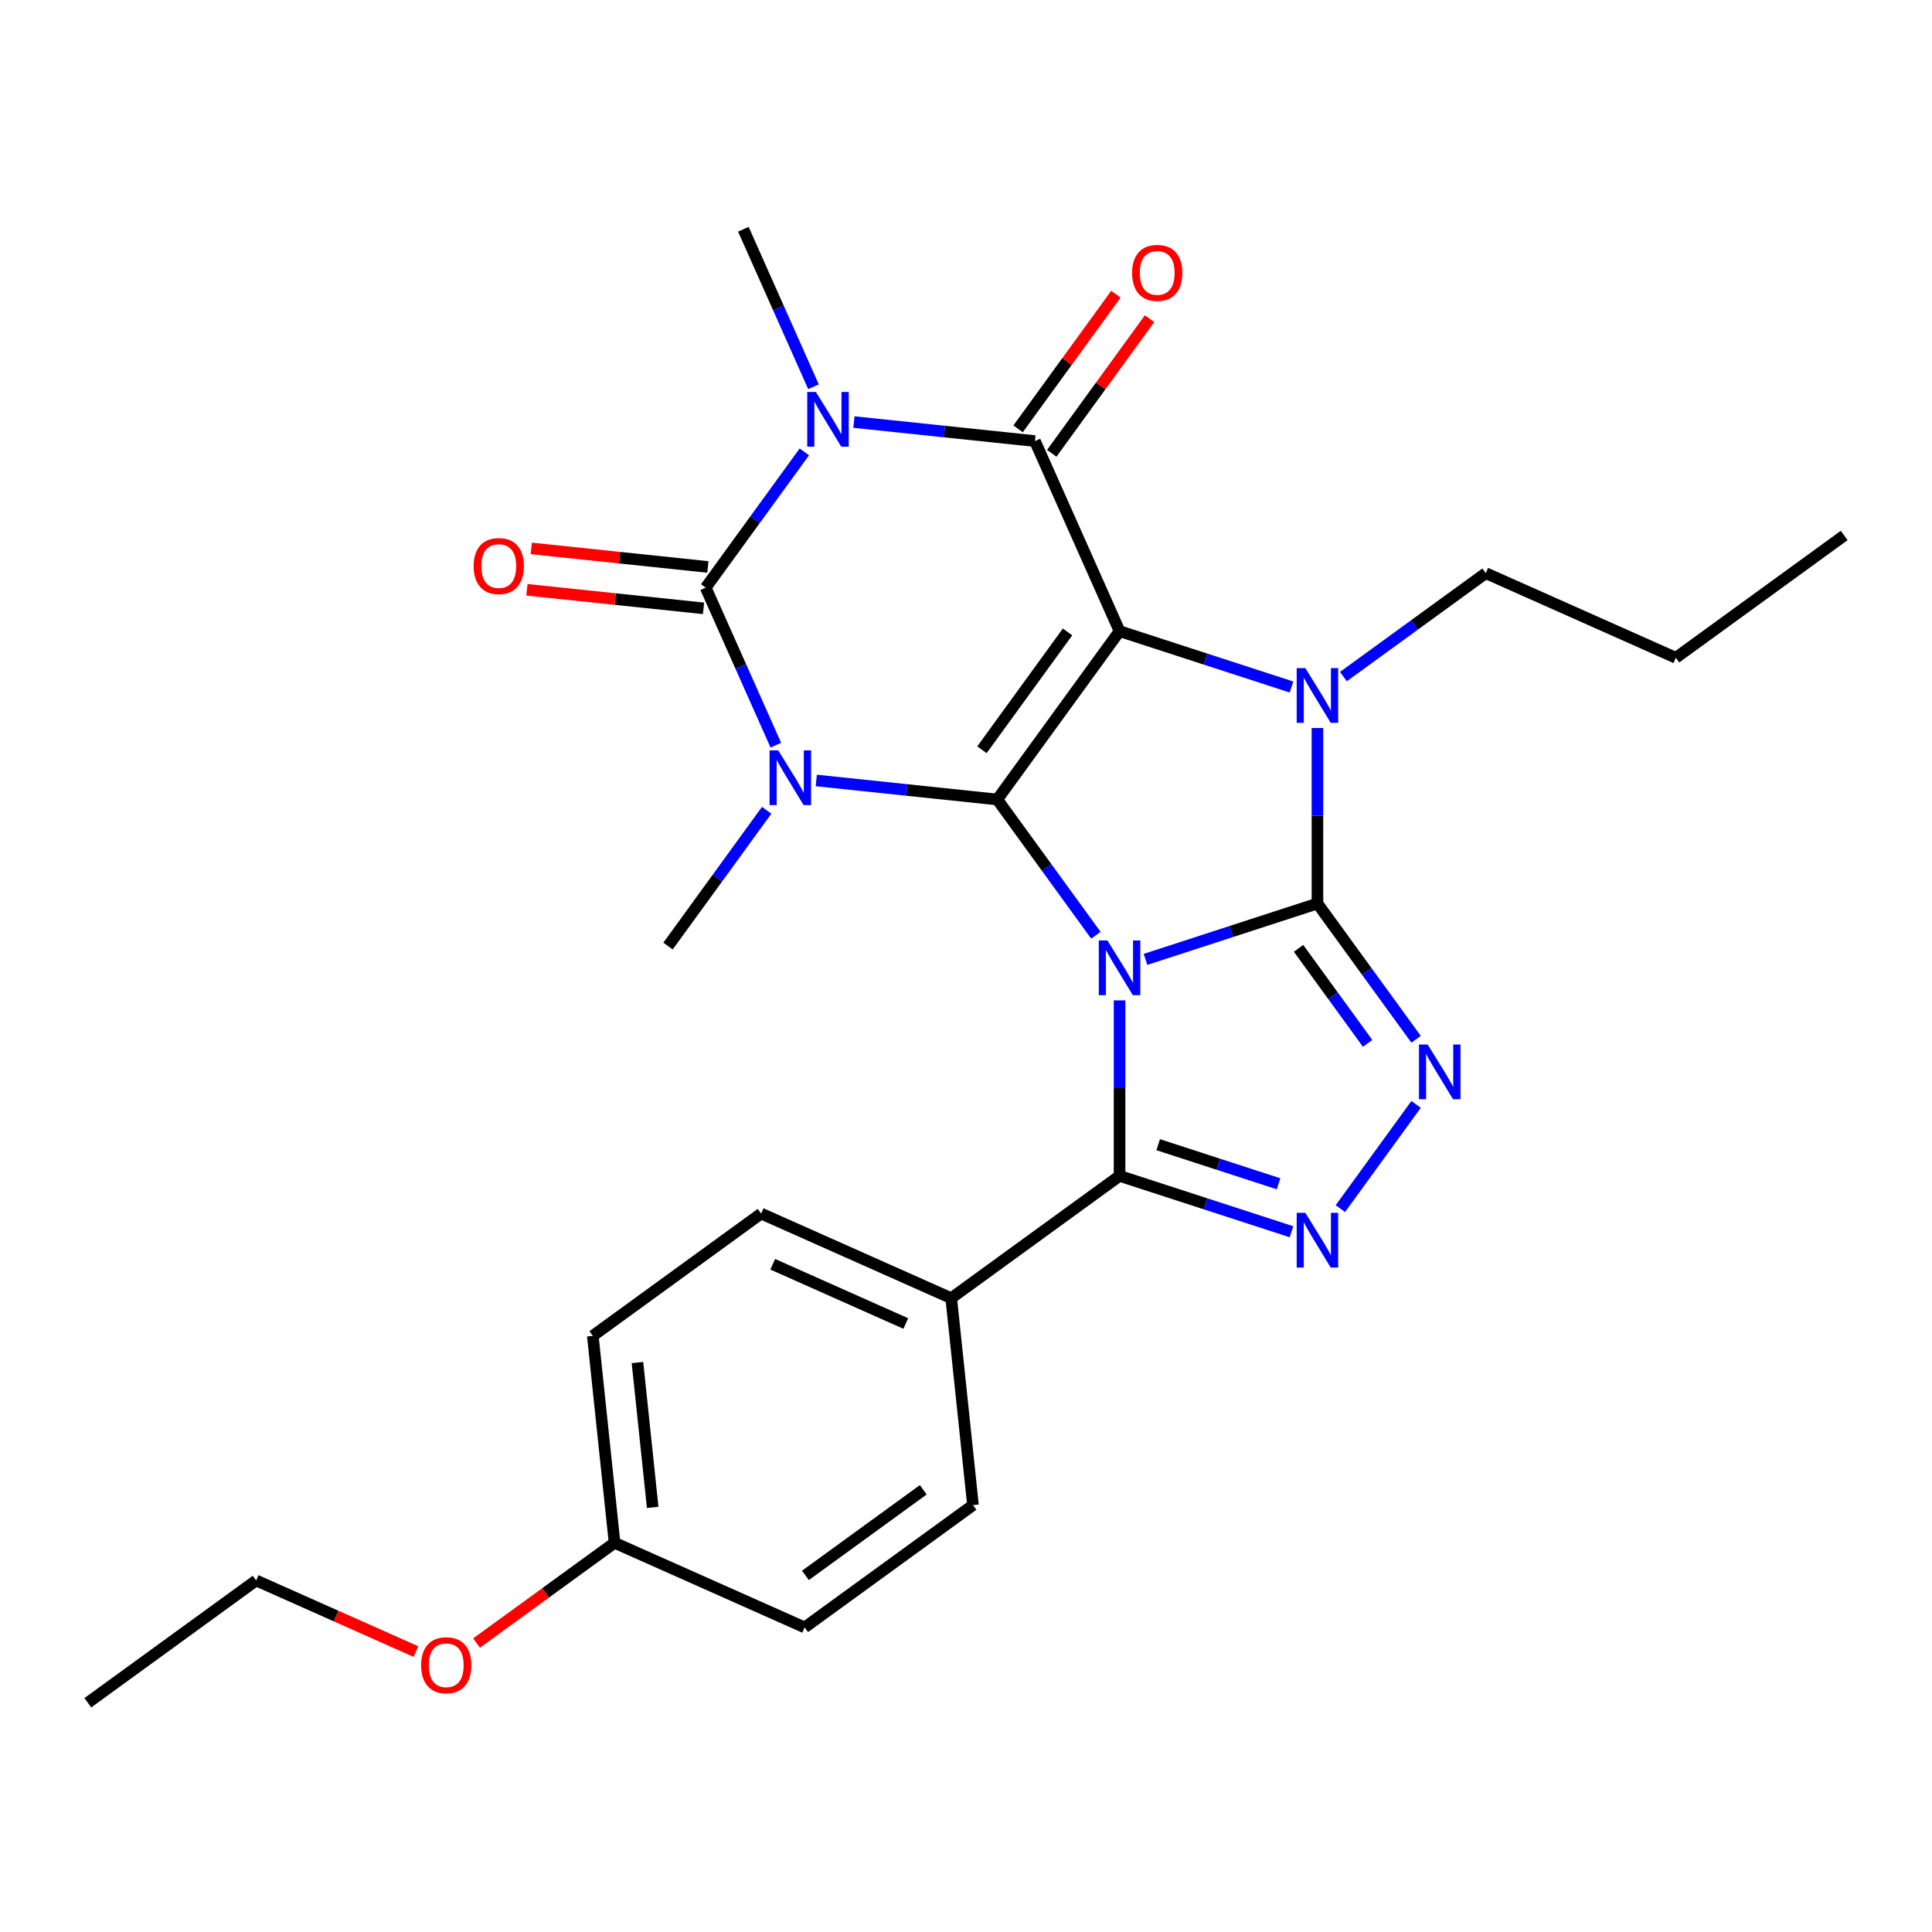 <?xml version='1.0' encoding='iso-8859-1'?>
<svg version='1.1' baseProfile='full'
              xmlns='http://www.w3.org/2000/svg'
                      xmlns:rdkit='http://www.rdkit.org/xml'
                      xmlns:xlink='http://www.w3.org/1999/xlink'
                  xml:space='preserve'
width='1000px' height='1000px' viewBox='0 0 1000 1000'>
<!-- END OF HEADER -->
<rect style='opacity:1.0;fill:#FFFFFF;stroke:none' width='1000' height='1000' x='0' y='0'> </rect>
<path class='bond-0' d='M 567.235,484.088 L 541.706,448.95' style='fill:none;fill-rule:evenodd;stroke:#0000FF;stroke-width:6px;stroke-linecap:butt;stroke-linejoin:miter;stroke-opacity:1' />
<path class='bond-0' d='M 541.706,448.95 L 516.177,413.812' style='fill:none;fill-rule:evenodd;stroke:#000000;stroke-width:6px;stroke-linecap:butt;stroke-linejoin:miter;stroke-opacity:1' />
<path class='bond-2' d='M 592.912,496.576 L 637.408,482.118' style='fill:none;fill-rule:evenodd;stroke:#0000FF;stroke-width:6px;stroke-linecap:butt;stroke-linejoin:miter;stroke-opacity:1' />
<path class='bond-2' d='M 637.408,482.118 L 681.904,467.66' style='fill:none;fill-rule:evenodd;stroke:#000000;stroke-width:6px;stroke-linecap:butt;stroke-linejoin:miter;stroke-opacity:1' />
<path class='bond-9' d='M 579.479,517.793 L 579.479,563.215' style='fill:none;fill-rule:evenodd;stroke:#0000FF;stroke-width:6px;stroke-linecap:butt;stroke-linejoin:miter;stroke-opacity:1' />
<path class='bond-9' d='M 579.479,563.215 L 579.479,608.636' style='fill:none;fill-rule:evenodd;stroke:#000000;stroke-width:6px;stroke-linecap:butt;stroke-linejoin:miter;stroke-opacity:1' />
<path class='bond-1' d='M 516.177,413.812 L 579.479,326.685' style='fill:none;fill-rule:evenodd;stroke:#000000;stroke-width:6px;stroke-linecap:butt;stroke-linejoin:miter;stroke-opacity:1' />
<path class='bond-1' d='M 508.247,388.083 L 552.558,327.093' style='fill:none;fill-rule:evenodd;stroke:#000000;stroke-width:6px;stroke-linecap:butt;stroke-linejoin:miter;stroke-opacity:1' />
<path class='bond-3' d='M 516.177,413.812 L 469.34,408.89' style='fill:none;fill-rule:evenodd;stroke:#000000;stroke-width:6px;stroke-linecap:butt;stroke-linejoin:miter;stroke-opacity:1' />
<path class='bond-3' d='M 469.34,408.89 L 422.504,403.967' style='fill:none;fill-rule:evenodd;stroke:#0000FF;stroke-width:6px;stroke-linecap:butt;stroke-linejoin:miter;stroke-opacity:1' />
<path class='bond-7' d='M 579.479,326.685 L 535.675,228.299' style='fill:none;fill-rule:evenodd;stroke:#000000;stroke-width:6px;stroke-linecap:butt;stroke-linejoin:miter;stroke-opacity:1' />
<path class='bond-28' d='M 579.479,326.685 L 623.976,341.142' style='fill:none;fill-rule:evenodd;stroke:#000000;stroke-width:6px;stroke-linecap:butt;stroke-linejoin:miter;stroke-opacity:1' />
<path class='bond-28' d='M 623.976,341.142 L 668.472,355.6' style='fill:none;fill-rule:evenodd;stroke:#0000FF;stroke-width:6px;stroke-linecap:butt;stroke-linejoin:miter;stroke-opacity:1' />
<path class='bond-6' d='M 681.904,467.66 L 681.904,422.239' style='fill:none;fill-rule:evenodd;stroke:#000000;stroke-width:6px;stroke-linecap:butt;stroke-linejoin:miter;stroke-opacity:1' />
<path class='bond-6' d='M 681.904,422.239 L 681.904,376.817' style='fill:none;fill-rule:evenodd;stroke:#0000FF;stroke-width:6px;stroke-linecap:butt;stroke-linejoin:miter;stroke-opacity:1' />
<path class='bond-8' d='M 681.904,467.66 L 707.433,502.798' style='fill:none;fill-rule:evenodd;stroke:#000000;stroke-width:6px;stroke-linecap:butt;stroke-linejoin:miter;stroke-opacity:1' />
<path class='bond-8' d='M 707.433,502.798 L 732.963,537.936' style='fill:none;fill-rule:evenodd;stroke:#0000FF;stroke-width:6px;stroke-linecap:butt;stroke-linejoin:miter;stroke-opacity:1' />
<path class='bond-8' d='M 672.138,490.862 L 690.008,515.459' style='fill:none;fill-rule:evenodd;stroke:#000000;stroke-width:6px;stroke-linecap:butt;stroke-linejoin:miter;stroke-opacity:1' />
<path class='bond-8' d='M 690.008,515.459 L 707.878,540.055' style='fill:none;fill-rule:evenodd;stroke:#0000FF;stroke-width:6px;stroke-linecap:butt;stroke-linejoin:miter;stroke-opacity:1' />
<path class='bond-5' d='M 401.568,385.703 L 383.418,344.936' style='fill:none;fill-rule:evenodd;stroke:#0000FF;stroke-width:6px;stroke-linecap:butt;stroke-linejoin:miter;stroke-opacity:1' />
<path class='bond-5' d='M 383.418,344.936 L 365.267,304.17' style='fill:none;fill-rule:evenodd;stroke:#000000;stroke-width:6px;stroke-linecap:butt;stroke-linejoin:miter;stroke-opacity:1' />
<path class='bond-14' d='M 396.827,419.408 L 371.298,454.545' style='fill:none;fill-rule:evenodd;stroke:#0000FF;stroke-width:6px;stroke-linecap:butt;stroke-linejoin:miter;stroke-opacity:1' />
<path class='bond-14' d='M 371.298,454.545 L 345.769,489.683' style='fill:none;fill-rule:evenodd;stroke:#000000;stroke-width:6px;stroke-linecap:butt;stroke-linejoin:miter;stroke-opacity:1' />
<path class='bond-4' d='M 416.325,233.894 L 390.796,269.032' style='fill:none;fill-rule:evenodd;stroke:#0000FF;stroke-width:6px;stroke-linecap:butt;stroke-linejoin:miter;stroke-opacity:1' />
<path class='bond-4' d='M 390.796,269.032 L 365.267,304.17' style='fill:none;fill-rule:evenodd;stroke:#000000;stroke-width:6px;stroke-linecap:butt;stroke-linejoin:miter;stroke-opacity:1' />
<path class='bond-15' d='M 421.066,200.19 L 402.916,159.423' style='fill:none;fill-rule:evenodd;stroke:#0000FF;stroke-width:6px;stroke-linecap:butt;stroke-linejoin:miter;stroke-opacity:1' />
<path class='bond-15' d='M 402.916,159.423 L 384.765,118.657' style='fill:none;fill-rule:evenodd;stroke:#000000;stroke-width:6px;stroke-linecap:butt;stroke-linejoin:miter;stroke-opacity:1' />
<path class='bond-29' d='M 442.002,218.454 L 488.839,223.377' style='fill:none;fill-rule:evenodd;stroke:#0000FF;stroke-width:6px;stroke-linecap:butt;stroke-linejoin:miter;stroke-opacity:1' />
<path class='bond-29' d='M 488.839,223.377 L 535.675,228.299' style='fill:none;fill-rule:evenodd;stroke:#000000;stroke-width:6px;stroke-linecap:butt;stroke-linejoin:miter;stroke-opacity:1' />
<path class='bond-12' d='M 366.393,293.459 L 320.686,288.655' style='fill:none;fill-rule:evenodd;stroke:#000000;stroke-width:6px;stroke-linecap:butt;stroke-linejoin:miter;stroke-opacity:1' />
<path class='bond-12' d='M 320.686,288.655 L 274.979,283.851' style='fill:none;fill-rule:evenodd;stroke:#FF0000;stroke-width:6px;stroke-linecap:butt;stroke-linejoin:miter;stroke-opacity:1' />
<path class='bond-12' d='M 364.142,314.881 L 318.435,310.077' style='fill:none;fill-rule:evenodd;stroke:#000000;stroke-width:6px;stroke-linecap:butt;stroke-linejoin:miter;stroke-opacity:1' />
<path class='bond-12' d='M 318.435,310.077 L 272.728,305.273' style='fill:none;fill-rule:evenodd;stroke:#FF0000;stroke-width:6px;stroke-linecap:butt;stroke-linejoin:miter;stroke-opacity:1' />
<path class='bond-16' d='M 695.337,350.205 L 732.185,323.434' style='fill:none;fill-rule:evenodd;stroke:#0000FF;stroke-width:6px;stroke-linecap:butt;stroke-linejoin:miter;stroke-opacity:1' />
<path class='bond-16' d='M 732.185,323.434 L 769.032,296.662' style='fill:none;fill-rule:evenodd;stroke:#000000;stroke-width:6px;stroke-linecap:butt;stroke-linejoin:miter;stroke-opacity:1' />
<path class='bond-13' d='M 544.388,234.63 L 569.699,199.792' style='fill:none;fill-rule:evenodd;stroke:#000000;stroke-width:6px;stroke-linecap:butt;stroke-linejoin:miter;stroke-opacity:1' />
<path class='bond-13' d='M 569.699,199.792 L 595.01,164.954' style='fill:none;fill-rule:evenodd;stroke:#FF0000;stroke-width:6px;stroke-linecap:butt;stroke-linejoin:miter;stroke-opacity:1' />
<path class='bond-13' d='M 526.963,221.969 L 552.274,187.131' style='fill:none;fill-rule:evenodd;stroke:#000000;stroke-width:6px;stroke-linecap:butt;stroke-linejoin:miter;stroke-opacity:1' />
<path class='bond-13' d='M 552.274,187.131 L 577.585,152.294' style='fill:none;fill-rule:evenodd;stroke:#FF0000;stroke-width:6px;stroke-linecap:butt;stroke-linejoin:miter;stroke-opacity:1' />
<path class='bond-27' d='M 732.963,571.641 L 693.77,625.585' style='fill:none;fill-rule:evenodd;stroke:#0000FF;stroke-width:6px;stroke-linecap:butt;stroke-linejoin:miter;stroke-opacity:1' />
<path class='bond-10' d='M 579.479,608.636 L 623.976,623.094' style='fill:none;fill-rule:evenodd;stroke:#000000;stroke-width:6px;stroke-linecap:butt;stroke-linejoin:miter;stroke-opacity:1' />
<path class='bond-10' d='M 623.976,623.094 L 668.472,637.552' style='fill:none;fill-rule:evenodd;stroke:#0000FF;stroke-width:6px;stroke-linecap:butt;stroke-linejoin:miter;stroke-opacity:1' />
<path class='bond-10' d='M 599.484,592.489 L 630.632,602.609' style='fill:none;fill-rule:evenodd;stroke:#000000;stroke-width:6px;stroke-linecap:butt;stroke-linejoin:miter;stroke-opacity:1' />
<path class='bond-10' d='M 630.632,602.609 L 661.779,612.73' style='fill:none;fill-rule:evenodd;stroke:#0000FF;stroke-width:6px;stroke-linecap:butt;stroke-linejoin:miter;stroke-opacity:1' />
<path class='bond-11' d='M 579.479,608.636 L 492.351,671.939' style='fill:none;fill-rule:evenodd;stroke:#000000;stroke-width:6px;stroke-linecap:butt;stroke-linejoin:miter;stroke-opacity:1' />
<path class='bond-17' d='M 492.351,671.939 L 393.966,628.135' style='fill:none;fill-rule:evenodd;stroke:#000000;stroke-width:6px;stroke-linecap:butt;stroke-linejoin:miter;stroke-opacity:1' />
<path class='bond-17' d='M 468.833,685.045 L 399.963,654.382' style='fill:none;fill-rule:evenodd;stroke:#000000;stroke-width:6px;stroke-linecap:butt;stroke-linejoin:miter;stroke-opacity:1' />
<path class='bond-18' d='M 492.351,671.939 L 503.609,779.045' style='fill:none;fill-rule:evenodd;stroke:#000000;stroke-width:6px;stroke-linecap:butt;stroke-linejoin:miter;stroke-opacity:1' />
<path class='bond-24' d='M 769.032,296.662 L 867.418,340.466' style='fill:none;fill-rule:evenodd;stroke:#000000;stroke-width:6px;stroke-linecap:butt;stroke-linejoin:miter;stroke-opacity:1' />
<path class='bond-21' d='M 393.966,628.135 L 306.838,691.437' style='fill:none;fill-rule:evenodd;stroke:#000000;stroke-width:6px;stroke-linecap:butt;stroke-linejoin:miter;stroke-opacity:1' />
<path class='bond-20' d='M 503.609,779.045 L 416.481,842.347' style='fill:none;fill-rule:evenodd;stroke:#000000;stroke-width:6px;stroke-linecap:butt;stroke-linejoin:miter;stroke-opacity:1' />
<path class='bond-20' d='M 477.879,771.114 L 416.89,815.426' style='fill:none;fill-rule:evenodd;stroke:#000000;stroke-width:6px;stroke-linecap:butt;stroke-linejoin:miter;stroke-opacity:1' />
<path class='bond-19' d='M 318.096,798.543 L 416.481,842.347' style='fill:none;fill-rule:evenodd;stroke:#000000;stroke-width:6px;stroke-linecap:butt;stroke-linejoin:miter;stroke-opacity:1' />
<path class='bond-22' d='M 318.096,798.543 L 282.378,824.493' style='fill:none;fill-rule:evenodd;stroke:#000000;stroke-width:6px;stroke-linecap:butt;stroke-linejoin:miter;stroke-opacity:1' />
<path class='bond-22' d='M 282.378,824.493 L 246.66,850.444' style='fill:none;fill-rule:evenodd;stroke:#FF0000;stroke-width:6px;stroke-linecap:butt;stroke-linejoin:miter;stroke-opacity:1' />
<path class='bond-30' d='M 318.096,798.543 L 306.838,691.437' style='fill:none;fill-rule:evenodd;stroke:#000000;stroke-width:6px;stroke-linecap:butt;stroke-linejoin:miter;stroke-opacity:1' />
<path class='bond-30' d='M 337.828,780.225 L 329.948,705.251' style='fill:none;fill-rule:evenodd;stroke:#000000;stroke-width:6px;stroke-linecap:butt;stroke-linejoin:miter;stroke-opacity:1' />
<path class='bond-23' d='M 215.275,854.858 L 173.929,836.45' style='fill:none;fill-rule:evenodd;stroke:#FF0000;stroke-width:6px;stroke-linecap:butt;stroke-linejoin:miter;stroke-opacity:1' />
<path class='bond-23' d='M 173.929,836.45 L 132.582,818.041' style='fill:none;fill-rule:evenodd;stroke:#000000;stroke-width:6px;stroke-linecap:butt;stroke-linejoin:miter;stroke-opacity:1' />
<path class='bond-25' d='M 132.582,818.041 L 45.455,881.343' style='fill:none;fill-rule:evenodd;stroke:#000000;stroke-width:6px;stroke-linecap:butt;stroke-linejoin:miter;stroke-opacity:1' />
<path class='bond-26' d='M 867.418,340.466 L 954.545,277.164' style='fill:none;fill-rule:evenodd;stroke:#000000;stroke-width:6px;stroke-linecap:butt;stroke-linejoin:miter;stroke-opacity:1' />
<path  class='atom-0' d='M 573.219 486.78
L 582.499 501.78
Q 583.419 503.26, 584.899 505.94
Q 586.379 508.62, 586.459 508.78
L 586.459 486.78
L 590.219 486.78
L 590.219 515.1
L 586.339 515.1
L 576.379 498.7
Q 575.219 496.78, 573.979 494.58
Q 572.779 492.38, 572.419 491.7
L 572.419 515.1
L 568.739 515.1
L 568.739 486.78
L 573.219 486.78
' fill='#0000FF'/>
<path  class='atom-4' d='M 402.811 388.395
L 412.091 403.395
Q 413.011 404.875, 414.491 407.555
Q 415.971 410.235, 416.051 410.395
L 416.051 388.395
L 419.811 388.395
L 419.811 416.715
L 415.931 416.715
L 405.971 400.315
Q 404.811 398.395, 403.571 396.195
Q 402.371 393.995, 402.011 393.315
L 402.011 416.715
L 398.331 416.715
L 398.331 388.395
L 402.811 388.395
' fill='#0000FF'/>
<path  class='atom-5' d='M 422.309 202.882
L 431.589 217.882
Q 432.509 219.362, 433.989 222.042
Q 435.469 224.722, 435.549 224.882
L 435.549 202.882
L 439.309 202.882
L 439.309 231.202
L 435.429 231.202
L 425.469 214.802
Q 424.309 212.882, 423.069 210.682
Q 421.869 208.482, 421.509 207.802
L 421.509 231.202
L 417.829 231.202
L 417.829 202.882
L 422.309 202.882
' fill='#0000FF'/>
<path  class='atom-7' d='M 675.644 345.804
L 684.924 360.804
Q 685.844 362.284, 687.324 364.964
Q 688.804 367.644, 688.884 367.804
L 688.884 345.804
L 692.644 345.804
L 692.644 374.124
L 688.764 374.124
L 678.804 357.724
Q 677.644 355.804, 676.404 353.604
Q 675.204 351.404, 674.844 350.724
L 674.844 374.124
L 671.164 374.124
L 671.164 345.804
L 675.644 345.804
' fill='#0000FF'/>
<path  class='atom-9' d='M 738.947 540.628
L 748.227 555.628
Q 749.147 557.108, 750.627 559.788
Q 752.107 562.468, 752.187 562.628
L 752.187 540.628
L 755.947 540.628
L 755.947 568.948
L 752.067 568.948
L 742.107 552.548
Q 740.947 550.628, 739.707 548.428
Q 738.507 546.228, 738.147 545.548
L 738.147 568.948
L 734.467 568.948
L 734.467 540.628
L 738.947 540.628
' fill='#0000FF'/>
<path  class='atom-11' d='M 675.644 627.756
L 684.924 642.756
Q 685.844 644.236, 687.324 646.916
Q 688.804 649.596, 688.884 649.756
L 688.884 627.756
L 692.644 627.756
L 692.644 656.076
L 688.764 656.076
L 678.804 639.676
Q 677.644 637.756, 676.404 635.556
Q 675.204 633.356, 674.844 632.676
L 674.844 656.076
L 671.164 656.076
L 671.164 627.756
L 675.644 627.756
' fill='#0000FF'/>
<path  class='atom-13' d='M 245.161 292.993
Q 245.161 286.193, 248.521 282.393
Q 251.881 278.593, 258.161 278.593
Q 264.441 278.593, 267.801 282.393
Q 271.161 286.193, 271.161 292.993
Q 271.161 299.873, 267.761 303.793
Q 264.361 307.673, 258.161 307.673
Q 251.921 307.673, 248.521 303.793
Q 245.161 299.913, 245.161 292.993
M 258.161 304.473
Q 262.481 304.473, 264.801 301.593
Q 267.161 298.673, 267.161 292.993
Q 267.161 287.433, 264.801 284.633
Q 262.481 281.793, 258.161 281.793
Q 253.841 281.793, 251.481 284.593
Q 249.161 287.393, 249.161 292.993
Q 249.161 298.713, 251.481 301.593
Q 253.841 304.473, 258.161 304.473
' fill='#FF0000'/>
<path  class='atom-14' d='M 585.978 141.251
Q 585.978 134.451, 589.338 130.651
Q 592.698 126.851, 598.978 126.851
Q 605.258 126.851, 608.618 130.651
Q 611.978 134.451, 611.978 141.251
Q 611.978 148.131, 608.578 152.051
Q 605.178 155.931, 598.978 155.931
Q 592.738 155.931, 589.338 152.051
Q 585.978 148.171, 585.978 141.251
M 598.978 152.731
Q 603.298 152.731, 605.618 149.851
Q 607.978 146.931, 607.978 141.251
Q 607.978 135.691, 605.618 132.891
Q 603.298 130.051, 598.978 130.051
Q 594.658 130.051, 592.298 132.851
Q 589.978 135.651, 589.978 141.251
Q 589.978 146.971, 592.298 149.851
Q 594.658 152.731, 598.978 152.731
' fill='#FF0000'/>
<path  class='atom-23' d='M 217.968 861.925
Q 217.968 855.125, 221.328 851.325
Q 224.688 847.525, 230.968 847.525
Q 237.248 847.525, 240.608 851.325
Q 243.968 855.125, 243.968 861.925
Q 243.968 868.805, 240.568 872.725
Q 237.168 876.605, 230.968 876.605
Q 224.728 876.605, 221.328 872.725
Q 217.968 868.845, 217.968 861.925
M 230.968 873.405
Q 235.288 873.405, 237.608 870.525
Q 239.968 867.605, 239.968 861.925
Q 239.968 856.365, 237.608 853.565
Q 235.288 850.725, 230.968 850.725
Q 226.648 850.725, 224.288 853.525
Q 221.968 856.325, 221.968 861.925
Q 221.968 867.645, 224.288 870.525
Q 226.648 873.405, 230.968 873.405
' fill='#FF0000'/>
</svg>
